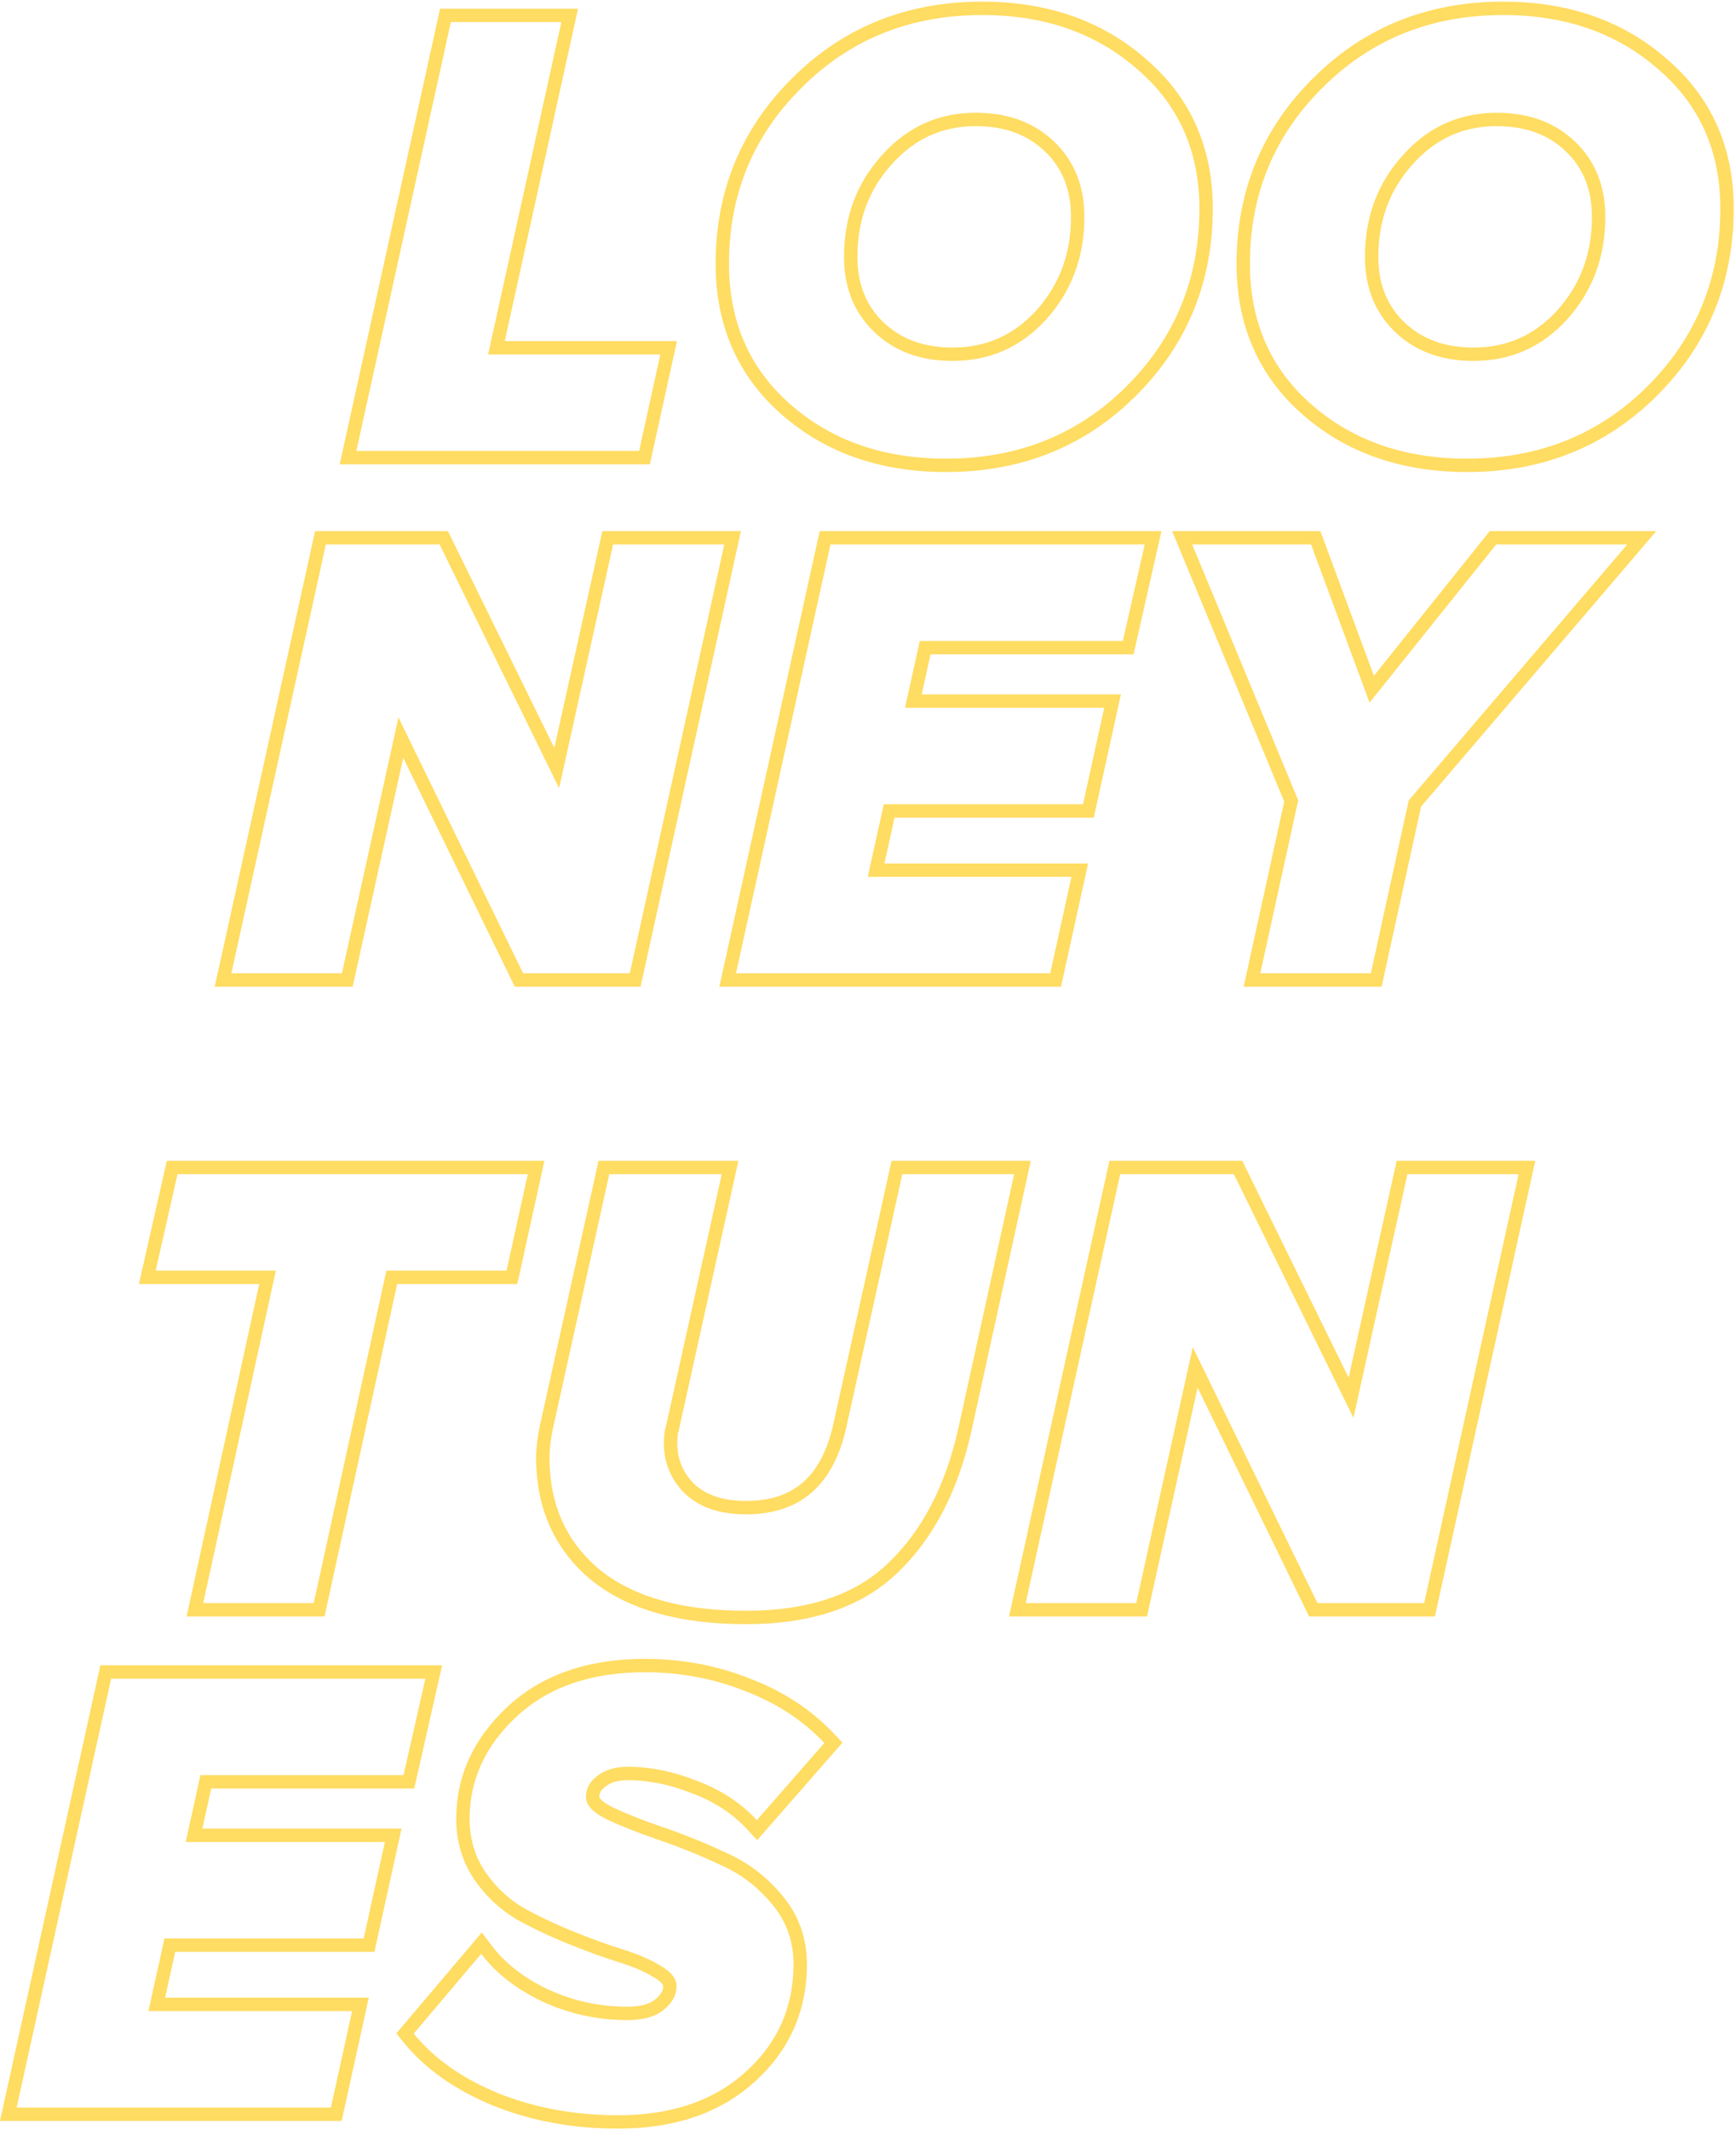 <?xml version="1.0" encoding="UTF-8"?> <svg xmlns="http://www.w3.org/2000/svg" width="389" height="477" viewBox="0 0 389 477" fill="none"> <path fill-rule="evenodd" clip-rule="evenodd" d="M145.623 104H76.119L98.609 1.952H129.521L113.105 76.4H151.695L145.623 104ZM147.964 79.4L143.212 101H79.852L101.02 4.952H125.788L109.372 79.4H147.964ZM199.856 36.768L199.848 36.776C194.717 42.429 192.131 49.281 192.131 57.512C192.131 63.702 194.119 68.502 197.973 72.193C201.842 75.897 206.913 77.84 213.467 77.84C220.96 77.84 227.162 75.086 232.262 69.472C237.402 63.717 239.987 56.811 239.987 48.584C239.987 42.394 237.999 37.594 234.144 33.903C230.276 30.199 225.205 28.256 218.651 28.256C211.17 28.256 204.97 31.047 199.863 36.759L199.856 36.768ZM234.491 71.48C228.827 77.72 221.819 80.84 213.467 80.84C206.267 80.84 200.411 78.68 195.899 74.36C191.387 70.04 189.131 64.424 189.131 57.512C189.131 48.584 191.963 41 197.627 34.76C203.291 28.424 210.299 25.256 218.651 25.256C225.851 25.256 231.707 27.416 236.219 31.736C240.731 36.056 242.987 41.672 242.987 48.584C242.987 57.512 240.155 65.144 234.491 71.48ZM212.027 105.728C197.396 105.728 185.045 101.501 175.203 92.89C165.294 84.219 160.355 72.864 160.355 59.096C160.355 42.763 166.085 28.84 177.51 17.514C188.951 6.075 203.214 0.368 220.091 0.368C234.625 0.368 246.922 4.595 256.757 13.195C266.764 21.763 271.762 33.027 271.762 46.712C271.762 63.138 266.035 77.154 254.612 88.577C243.17 100.019 228.905 105.728 212.027 105.728ZM254.795 15.464C245.579 7.4 234.011 3.368 220.091 3.368C203.963 3.368 190.475 8.792 179.627 19.64C168.779 30.392 163.355 43.544 163.355 59.096C163.355 72.056 167.963 82.568 177.179 90.632C186.395 98.696 198.011 102.728 212.027 102.728C228.155 102.728 241.643 97.304 252.491 86.456C263.339 75.608 268.762 62.36 268.762 46.712C268.762 33.848 264.107 23.432 254.795 15.464ZM316.585 36.768L316.578 36.776C311.446 42.429 308.86 49.281 308.86 57.512C308.86 63.702 310.848 68.502 314.703 72.193C318.571 75.897 323.642 77.84 330.196 77.84C337.689 77.84 343.891 75.087 348.99 69.473C354.132 63.718 356.716 56.812 356.716 48.584C356.716 42.394 354.729 37.594 350.874 33.903C347.006 30.199 341.934 28.256 335.38 28.256C327.899 28.256 321.699 31.047 316.593 36.759L316.585 36.768ZM351.22 71.48C345.556 77.72 338.548 80.84 330.196 80.84C322.996 80.84 317.14 78.68 312.628 74.36C308.116 70.04 305.86 64.424 305.86 57.512C305.86 48.584 308.692 41 314.356 34.76C320.02 28.424 327.028 25.256 335.38 25.256C342.58 25.256 348.436 27.416 352.948 31.736C357.46 36.056 359.716 41.672 359.716 48.584C359.716 57.512 356.884 65.144 351.22 71.48ZM328.756 105.728C314.126 105.728 301.774 101.501 291.933 92.89C282.024 84.219 277.084 72.864 277.084 59.096C277.084 42.762 282.815 28.84 294.24 17.514C305.681 6.075 319.945 0.368 336.82 0.368C351.354 0.368 363.651 4.594 373.486 13.194C383.494 21.763 388.492 33.026 388.492 46.712C388.492 63.138 382.765 77.154 371.342 88.577C359.9 100.019 345.635 105.728 328.756 105.728ZM296.356 19.64C285.508 30.392 280.084 43.544 280.084 59.096C280.084 72.056 284.692 82.568 293.908 90.632C303.124 98.696 314.74 102.728 328.756 102.728C344.884 102.728 358.372 97.304 369.22 86.456C380.068 75.608 385.492 62.36 385.492 46.712C385.492 33.848 380.836 23.432 371.524 15.464C362.308 7.4 350.74 3.368 336.82 3.368C320.692 3.368 307.204 8.792 296.356 19.64ZM143.538 221H115.348L90.36 169.734L79.025 221H48.114L70.605 118.952H100.373L124.21 167.524L134.975 118.952H166.029L143.538 221ZM125.287 176.528L98.503 121.952H73.015L51.847 218H76.615L89.287 160.688L117.223 218H141.127L162.295 121.952H137.383L125.287 176.528ZM237.749 221H161.188L183.678 118.952H260.261L254.005 146.552H208.514L206.529 155.528H251.165L245.093 183.128H200.45L198.177 193.4H243.821L237.749 221ZM240.089 196.4L235.337 218H164.921L186.089 121.952H256.505L251.609 143.552H206.105L202.793 158.528H247.433L242.681 180.128H198.041L194.441 196.4H240.089ZM309.587 221H278.676L287.769 179.542L262.65 118.952H295.87L307.859 151.361L333.813 118.952H371.138L318.439 180.641L309.587 221ZM315.67 179.264L364.63 121.952H335.254L306.886 157.376L293.782 121.952H267.142L290.902 179.264L282.406 218H307.174L315.67 179.264ZM72.721 362.048H41.811L58.083 287.6H31.125L37.381 260H121.989L115.917 287.6H88.993L72.721 362.048ZM86.578 284.6H113.506L118.258 263H39.778L34.882 284.6H61.809L45.538 359.048H70.305L86.578 284.6ZM132.462 353.878L132.446 353.865C124.218 347.009 120.134 337.784 120.134 326.504C120.134 324.429 120.406 322.112 120.913 319.58L120.919 319.549L134.119 260H165.463L152.067 320.515L151.963 320.757C151.976 320.729 151.913 320.902 151.857 321.424C151.801 321.945 151.767 322.659 151.766 323.589C151.851 327.073 153.133 330.005 155.718 332.526C158.277 334.841 161.976 336.176 167.198 336.176C172.686 336.176 176.83 334.708 179.915 332.019C183.032 329.301 185.384 325.061 186.733 318.946L199.782 260H230.977L217.647 320.676L217.645 320.684C214.67 333.871 209.259 344.429 201.255 352.13C193.13 360.04 181.618 363.776 167.198 363.776C152.517 363.776 140.795 360.629 132.478 353.891L132.462 353.878ZM148.766 323.624C148.766 321.608 148.91 320.264 149.198 319.592L161.726 263H136.526L123.854 320.168C123.374 322.568 123.134 324.68 123.134 326.504C123.134 336.968 126.878 345.32 134.366 351.56C141.95 357.704 152.894 360.776 167.198 360.776C181.118 360.776 191.774 357.176 199.166 349.976C206.654 342.776 211.838 332.792 214.718 320.024L227.246 263H202.19L189.662 319.592C186.782 332.648 179.294 339.176 167.198 339.176C161.438 339.176 156.926 337.688 153.662 334.712C150.494 331.64 148.862 327.944 148.766 323.624ZM321.529 362.048H293.339L268.35 310.783L257.015 362.048H226.105L248.596 260H278.364L302.201 308.572L312.966 260H344.019L321.529 362.048ZM303.278 317.576L276.494 263H251.006L229.838 359.048H254.606L267.278 301.736L295.214 359.048H319.118L340.286 263H315.374L303.278 317.576ZM76.561 475.036H0L22.49 372.988H99.073L92.817 400.588H47.326L45.341 409.564H89.977L83.905 437.164H39.262L36.989 447.436H82.633L76.561 475.036ZM78.901 450.436L74.149 472.036H3.733L24.901 375.988H95.317L90.421 397.588H44.917L41.605 412.564H86.245L81.493 434.164H36.853L33.253 450.436H78.901ZM110.586 471.648L110.572 471.642C102.054 468.135 95.268 463.403 90.375 457.365L88.811 455.434L107.951 432.83L110.214 435.804C113.227 439.764 117.464 443.08 123.049 445.695C128.607 448.202 134.419 449.452 140.514 449.452C143.813 449.452 145.729 448.747 146.79 447.853L146.819 447.829L146.848 447.805C148.229 446.701 148.602 445.724 148.602 444.82C148.602 444.811 148.628 444.11 146.634 442.947L146.595 442.924L146.556 442.9C144.534 441.636 141.912 440.484 138.629 439.481L138.618 439.478L138.607 439.474C135.155 438.389 131.382 437.016 127.292 435.361C123.158 433.688 119.302 431.86 115.729 429.875L115.685 429.85L115.643 429.825C111.898 427.578 108.754 424.586 106.216 420.885L106.205 420.869L106.194 420.852C103.54 416.872 102.234 412.349 102.234 407.38C102.234 397.726 106.149 389.324 113.701 382.289C121.488 375.029 131.886 371.548 144.546 371.548C152.772 371.548 160.581 373.003 167.95 375.927C175.433 378.761 181.771 382.888 186.904 388.329L188.775 390.312L169.664 412.153L167.4 409.705C164.195 406.241 160.138 403.561 155.157 401.693L155.126 401.682L155.096 401.67C150.129 399.683 145.322 398.716 140.658 398.716C138.357 398.716 136.805 399.266 135.732 400.1L135.69 400.133L135.647 400.164C134.6 400.92 134.298 401.644 134.298 402.484C134.298 402.492 134.298 402.521 134.329 402.589C134.366 402.671 134.456 402.829 134.669 403.054C135.114 403.526 135.943 404.136 137.344 404.817C140.477 406.291 144.251 407.784 148.681 409.292C153.29 410.861 157.892 412.721 162.488 414.871C167.501 417.07 171.754 420.273 175.214 424.462C178.944 428.858 180.81 434.058 180.81 439.924C180.81 450.467 176.851 459.344 169.016 466.347C161.236 473.387 150.954 476.764 138.498 476.764C128.46 476.764 119.149 475.073 110.6 471.654L110.586 471.648ZM167.01 464.116C174.21 457.684 177.81 449.62 177.81 439.924C177.81 434.74 176.178 430.228 172.914 426.388C169.746 422.548 165.858 419.62 161.25 417.604C156.738 415.492 152.226 413.668 147.714 412.132C143.202 410.596 139.314 409.06 136.05 407.524C132.882 405.988 131.298 404.308 131.298 402.484C131.298 400.564 132.162 398.98 133.89 397.732C135.618 396.388 137.874 395.716 140.658 395.716C145.746 395.716 150.93 396.772 156.21 398.884C160.556 400.514 164.306 402.739 167.46 405.561C168.207 406.23 168.921 406.932 169.602 407.668L184.722 390.388C179.922 385.3 173.97 381.412 166.866 378.724C159.858 375.94 152.418 374.548 144.546 374.548C132.45 374.548 122.85 377.86 115.746 384.484C108.738 391.012 105.234 398.644 105.234 407.38C105.234 411.796 106.386 415.732 108.69 419.188C110.994 422.548 113.826 425.236 117.186 427.252C120.642 429.172 124.386 430.948 128.418 432.58C132.45 434.212 136.146 435.556 139.506 436.612C142.962 437.668 145.842 438.916 148.146 440.356C150.45 441.7 151.602 443.188 151.602 444.82C151.602 446.836 150.642 448.612 148.722 450.148C146.898 451.684 144.162 452.452 140.514 452.452C133.986 452.452 127.746 451.108 121.794 448.42C116.924 446.142 112.921 443.318 109.787 439.947C109.09 439.198 108.437 438.423 107.826 437.62L92.706 455.476C97.218 461.044 103.554 465.508 111.714 468.868C119.874 472.132 128.802 473.764 138.498 473.764C150.402 473.764 159.906 470.548 167.01 464.116Z" fill="#FFDC62"></path> </svg> 